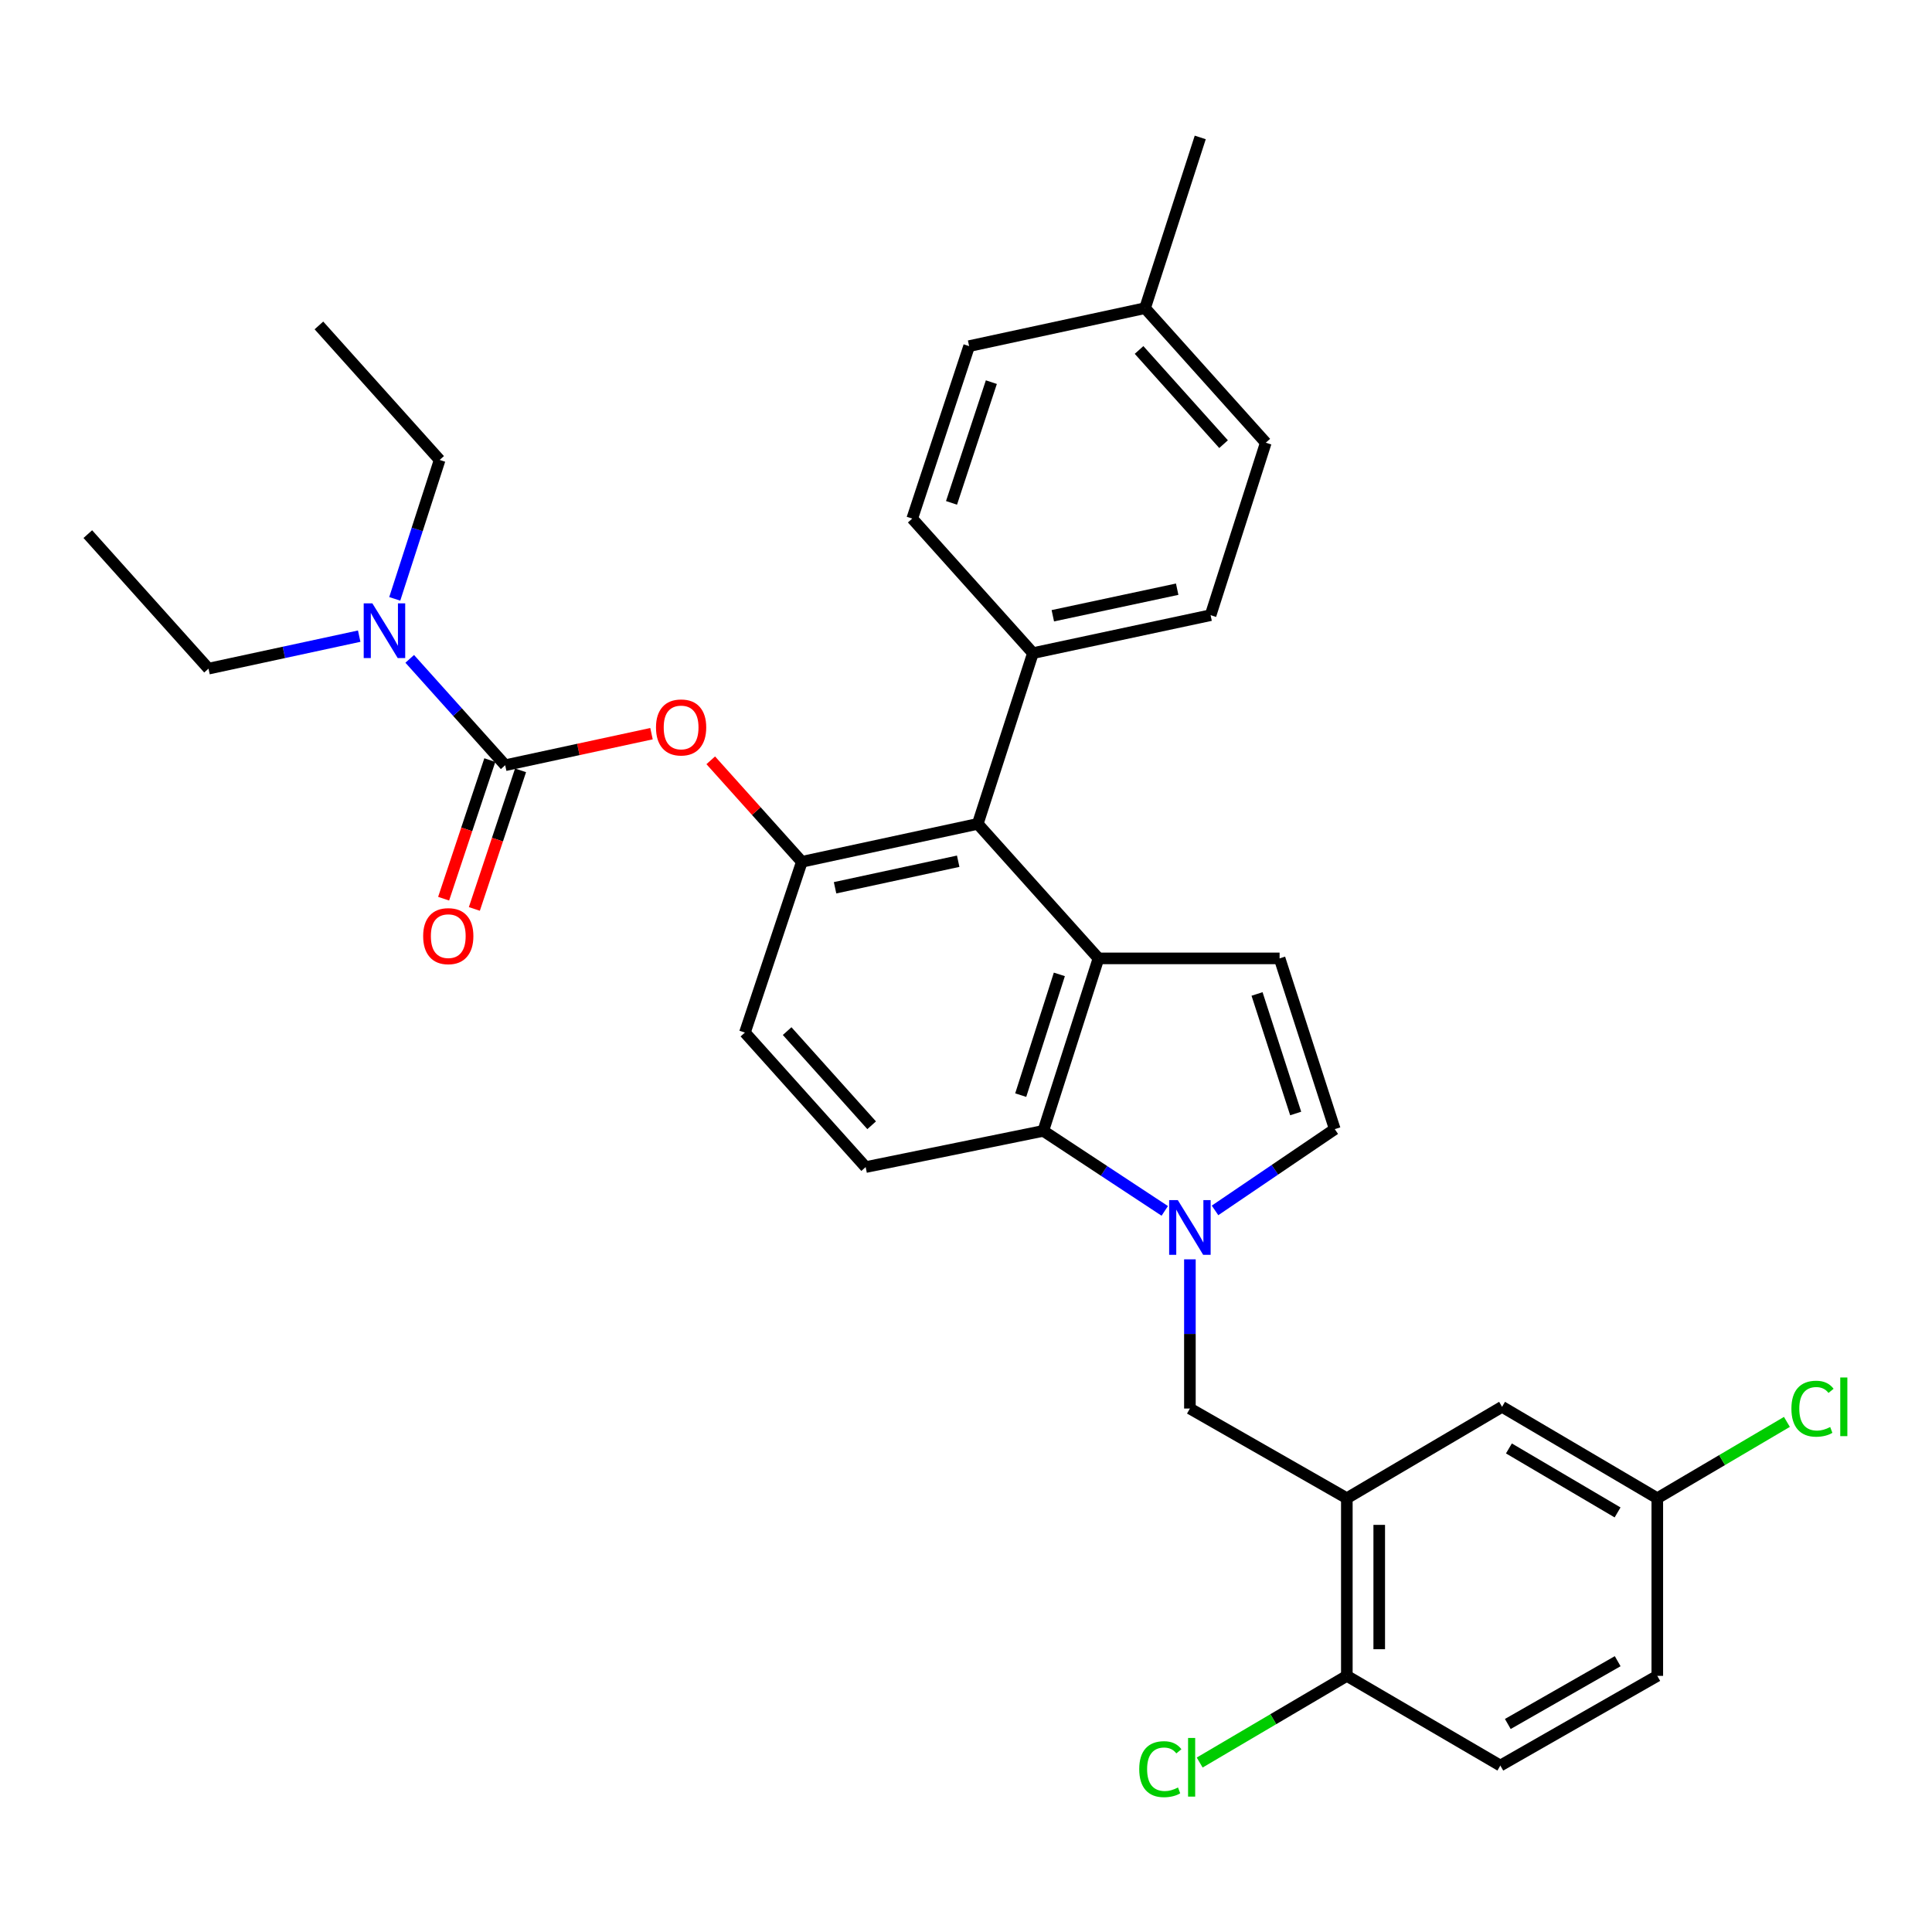 <?xml version='1.0' encoding='iso-8859-1'?>
<svg version='1.1' baseProfile='full'
              xmlns='http://www.w3.org/2000/svg'
                      xmlns:rdkit='http://www.rdkit.org/xml'
                      xmlns:xlink='http://www.w3.org/1999/xlink'
                  xml:space='preserve'
width='1000px' height='1000px' viewBox='0 0 1000 1000'>
<!-- END OF HEADER -->
<rect style='opacity:1.0;fill:#FFFFFF;stroke:none' width='1000' height='1000' x='0' y='0'> </rect>
<path class='bond-0' d='M 628.895,626.504 L 659.888,605.474' style='fill:none;fill-rule:evenodd;stroke:#0000FF;stroke-width:6px;stroke-linecap:butt;stroke-linejoin:miter;stroke-opacity:1' />
<path class='bond-0' d='M 659.888,605.474 L 690.88,584.444' style='fill:none;fill-rule:evenodd;stroke:#000000;stroke-width:6px;stroke-linecap:butt;stroke-linejoin:miter;stroke-opacity:1' />
<path class='bond-1' d='M 602.878,626.757 L 571.441,606.047' style='fill:none;fill-rule:evenodd;stroke:#0000FF;stroke-width:6px;stroke-linecap:butt;stroke-linejoin:miter;stroke-opacity:1' />
<path class='bond-1' d='M 571.441,606.047 L 540.005,585.338' style='fill:none;fill-rule:evenodd;stroke:#000000;stroke-width:6px;stroke-linecap:butt;stroke-linejoin:miter;stroke-opacity:1' />
<path class='bond-2' d='M 615.89,651.832 L 615.89,690.446' style='fill:none;fill-rule:evenodd;stroke:#0000FF;stroke-width:6px;stroke-linecap:butt;stroke-linejoin:miter;stroke-opacity:1' />
<path class='bond-2' d='M 615.89,690.446 L 615.89,729.06' style='fill:none;fill-rule:evenodd;stroke:#000000;stroke-width:6px;stroke-linecap:butt;stroke-linejoin:miter;stroke-opacity:1' />
<path class='bond-3' d='M 501.62,179.154 L 472.168,268.423' style='fill:none;fill-rule:evenodd;stroke:#000000;stroke-width:6px;stroke-linecap:butt;stroke-linejoin:miter;stroke-opacity:1' />
<path class='bond-3' d='M 513.124,197.797 L 492.507,260.286' style='fill:none;fill-rule:evenodd;stroke:#000000;stroke-width:6px;stroke-linecap:butt;stroke-linejoin:miter;stroke-opacity:1' />
<path class='bond-4' d='M 501.62,179.154 L 592.678,159.5' style='fill:none;fill-rule:evenodd;stroke:#000000;stroke-width:6px;stroke-linecap:butt;stroke-linejoin:miter;stroke-opacity:1' />
<path class='bond-5' d='M 472.168,268.423 L 534.649,338.058' style='fill:none;fill-rule:evenodd;stroke:#000000;stroke-width:6px;stroke-linecap:butt;stroke-linejoin:miter;stroke-opacity:1' />
<path class='bond-6' d='M 534.649,338.058 L 626.601,318.414' style='fill:none;fill-rule:evenodd;stroke:#000000;stroke-width:6px;stroke-linecap:butt;stroke-linejoin:miter;stroke-opacity:1' />
<path class='bond-6' d='M 544.939,318.715 L 609.306,304.965' style='fill:none;fill-rule:evenodd;stroke:#000000;stroke-width:6px;stroke-linecap:butt;stroke-linejoin:miter;stroke-opacity:1' />
<path class='bond-7' d='M 534.649,338.058 L 506.082,426.434' style='fill:none;fill-rule:evenodd;stroke:#000000;stroke-width:6px;stroke-linecap:butt;stroke-linejoin:miter;stroke-opacity:1' />
<path class='bond-8' d='M 626.601,318.414 L 655.169,229.144' style='fill:none;fill-rule:evenodd;stroke:#000000;stroke-width:6px;stroke-linecap:butt;stroke-linejoin:miter;stroke-opacity:1' />
<path class='bond-9' d='M 655.169,229.144 L 592.678,159.5' style='fill:none;fill-rule:evenodd;stroke:#000000;stroke-width:6px;stroke-linecap:butt;stroke-linejoin:miter;stroke-opacity:1' />
<path class='bond-9' d='M 633.316,229.895 L 589.573,181.144' style='fill:none;fill-rule:evenodd;stroke:#000000;stroke-width:6px;stroke-linecap:butt;stroke-linejoin:miter;stroke-opacity:1' />
<path class='bond-10' d='M 592.678,159.5 L 621.245,71.134' style='fill:none;fill-rule:evenodd;stroke:#000000;stroke-width:6px;stroke-linecap:butt;stroke-linejoin:miter;stroke-opacity:1' />
<path class='bond-11' d='M 506.082,426.434 L 415.033,446.068' style='fill:none;fill-rule:evenodd;stroke:#000000;stroke-width:6px;stroke-linecap:butt;stroke-linejoin:miter;stroke-opacity:1' />
<path class='bond-11' d='M 495.959,445.768 L 432.225,459.512' style='fill:none;fill-rule:evenodd;stroke:#000000;stroke-width:6px;stroke-linecap:butt;stroke-linejoin:miter;stroke-opacity:1' />
<path class='bond-12' d='M 506.082,426.434 L 568.572,496.059' style='fill:none;fill-rule:evenodd;stroke:#000000;stroke-width:6px;stroke-linecap:butt;stroke-linejoin:miter;stroke-opacity:1' />
<path class='bond-13' d='M 415.033,446.068 L 385.571,534.453' style='fill:none;fill-rule:evenodd;stroke:#000000;stroke-width:6px;stroke-linecap:butt;stroke-linejoin:miter;stroke-opacity:1' />
<path class='bond-14' d='M 415.033,446.068 L 391.457,419.801' style='fill:none;fill-rule:evenodd;stroke:#000000;stroke-width:6px;stroke-linecap:butt;stroke-linejoin:miter;stroke-opacity:1' />
<path class='bond-14' d='M 391.457,419.801 L 367.881,393.533' style='fill:none;fill-rule:evenodd;stroke:#FF0000;stroke-width:6px;stroke-linecap:butt;stroke-linejoin:miter;stroke-opacity:1' />
<path class='bond-15' d='M 385.571,534.453 L 448.062,604.079' style='fill:none;fill-rule:evenodd;stroke:#000000;stroke-width:6px;stroke-linecap:butt;stroke-linejoin:miter;stroke-opacity:1' />
<path class='bond-15' d='M 407.422,533.698 L 451.166,582.436' style='fill:none;fill-rule:evenodd;stroke:#000000;stroke-width:6px;stroke-linecap:butt;stroke-linejoin:miter;stroke-opacity:1' />
<path class='bond-16' d='M 448.062,604.079 L 540.005,585.338' style='fill:none;fill-rule:evenodd;stroke:#000000;stroke-width:6px;stroke-linecap:butt;stroke-linejoin:miter;stroke-opacity:1' />
<path class='bond-17' d='M 540.005,585.338 L 568.572,496.059' style='fill:none;fill-rule:evenodd;stroke:#000000;stroke-width:6px;stroke-linecap:butt;stroke-linejoin:miter;stroke-opacity:1' />
<path class='bond-17' d='M 528.322,566.836 L 548.319,504.341' style='fill:none;fill-rule:evenodd;stroke:#000000;stroke-width:6px;stroke-linecap:butt;stroke-linejoin:miter;stroke-opacity:1' />
<path class='bond-18' d='M 568.572,496.059 L 662.313,496.059' style='fill:none;fill-rule:evenodd;stroke:#000000;stroke-width:6px;stroke-linecap:butt;stroke-linejoin:miter;stroke-opacity:1' />
<path class='bond-19' d='M 690.88,584.444 L 662.313,496.059' style='fill:none;fill-rule:evenodd;stroke:#000000;stroke-width:6px;stroke-linecap:butt;stroke-linejoin:miter;stroke-opacity:1' />
<path class='bond-19' d='M 670.642,576.342 L 650.645,514.473' style='fill:none;fill-rule:evenodd;stroke:#000000;stroke-width:6px;stroke-linecap:butt;stroke-linejoin:miter;stroke-opacity:1' />
<path class='bond-20' d='M 337.214,379.748 L 299.349,387.913' style='fill:none;fill-rule:evenodd;stroke:#FF0000;stroke-width:6px;stroke-linecap:butt;stroke-linejoin:miter;stroke-opacity:1' />
<path class='bond-20' d='M 299.349,387.913 L 261.484,396.078' style='fill:none;fill-rule:evenodd;stroke:#000000;stroke-width:6px;stroke-linecap:butt;stroke-linejoin:miter;stroke-opacity:1' />
<path class='bond-21' d='M 261.484,396.078 L 236.779,368.551' style='fill:none;fill-rule:evenodd;stroke:#000000;stroke-width:6px;stroke-linecap:butt;stroke-linejoin:miter;stroke-opacity:1' />
<path class='bond-21' d='M 236.779,368.551 L 212.073,341.024' style='fill:none;fill-rule:evenodd;stroke:#0000FF;stroke-width:6px;stroke-linecap:butt;stroke-linejoin:miter;stroke-opacity:1' />
<path class='bond-22' d='M 253.532,393.427 L 241.576,429.295' style='fill:none;fill-rule:evenodd;stroke:#000000;stroke-width:6px;stroke-linecap:butt;stroke-linejoin:miter;stroke-opacity:1' />
<path class='bond-22' d='M 241.576,429.295 L 229.62,465.162' style='fill:none;fill-rule:evenodd;stroke:#FF0000;stroke-width:6px;stroke-linecap:butt;stroke-linejoin:miter;stroke-opacity:1' />
<path class='bond-22' d='M 269.437,398.729 L 257.481,434.596' style='fill:none;fill-rule:evenodd;stroke:#000000;stroke-width:6px;stroke-linecap:butt;stroke-linejoin:miter;stroke-opacity:1' />
<path class='bond-22' d='M 257.481,434.596 L 245.525,470.464' style='fill:none;fill-rule:evenodd;stroke:#FF0000;stroke-width:6px;stroke-linecap:butt;stroke-linejoin:miter;stroke-opacity:1' />
<path class='bond-23' d='M 185.925,329.27 L 146.926,337.679' style='fill:none;fill-rule:evenodd;stroke:#0000FF;stroke-width:6px;stroke-linecap:butt;stroke-linejoin:miter;stroke-opacity:1' />
<path class='bond-23' d='M 146.926,337.679 L 107.927,346.087' style='fill:none;fill-rule:evenodd;stroke:#000000;stroke-width:6px;stroke-linecap:butt;stroke-linejoin:miter;stroke-opacity:1' />
<path class='bond-24' d='M 204.321,309.97 L 215.941,274.019' style='fill:none;fill-rule:evenodd;stroke:#0000FF;stroke-width:6px;stroke-linecap:butt;stroke-linejoin:miter;stroke-opacity:1' />
<path class='bond-24' d='M 215.941,274.019 L 227.561,238.068' style='fill:none;fill-rule:evenodd;stroke:#000000;stroke-width:6px;stroke-linecap:butt;stroke-linejoin:miter;stroke-opacity:1' />
<path class='bond-25' d='M 107.927,346.087 L 45.455,276.462' style='fill:none;fill-rule:evenodd;stroke:#000000;stroke-width:6px;stroke-linecap:butt;stroke-linejoin:miter;stroke-opacity:1' />
<path class='bond-26' d='M 227.561,238.068 L 165.071,168.442' style='fill:none;fill-rule:evenodd;stroke:#000000;stroke-width:6px;stroke-linecap:butt;stroke-linejoin:miter;stroke-opacity:1' />
<path class='bond-27' d='M 697.121,775.483 L 697.121,867.426' style='fill:none;fill-rule:evenodd;stroke:#000000;stroke-width:6px;stroke-linecap:butt;stroke-linejoin:miter;stroke-opacity:1' />
<path class='bond-27' d='M 713.887,789.274 L 713.887,853.634' style='fill:none;fill-rule:evenodd;stroke:#000000;stroke-width:6px;stroke-linecap:butt;stroke-linejoin:miter;stroke-opacity:1' />
<path class='bond-28' d='M 697.121,775.483 L 777.467,728.166' style='fill:none;fill-rule:evenodd;stroke:#000000;stroke-width:6px;stroke-linecap:butt;stroke-linejoin:miter;stroke-opacity:1' />
<path class='bond-29' d='M 697.121,775.483 L 615.89,729.06' style='fill:none;fill-rule:evenodd;stroke:#000000;stroke-width:6px;stroke-linecap:butt;stroke-linejoin:miter;stroke-opacity:1' />
<path class='bond-30' d='M 697.121,867.426 L 776.573,913.849' style='fill:none;fill-rule:evenodd;stroke:#000000;stroke-width:6px;stroke-linecap:butt;stroke-linejoin:miter;stroke-opacity:1' />
<path class='bond-31' d='M 697.121,867.426 L 659.038,889.856' style='fill:none;fill-rule:evenodd;stroke:#000000;stroke-width:6px;stroke-linecap:butt;stroke-linejoin:miter;stroke-opacity:1' />
<path class='bond-31' d='M 659.038,889.856 L 620.955,912.287' style='fill:none;fill-rule:evenodd;stroke:#00CC00;stroke-width:6px;stroke-linecap:butt;stroke-linejoin:miter;stroke-opacity:1' />
<path class='bond-32' d='M 777.467,728.166 L 857.814,775.483' style='fill:none;fill-rule:evenodd;stroke:#000000;stroke-width:6px;stroke-linecap:butt;stroke-linejoin:miter;stroke-opacity:1' />
<path class='bond-32' d='M 781.011,749.71 L 837.254,782.832' style='fill:none;fill-rule:evenodd;stroke:#000000;stroke-width:6px;stroke-linecap:butt;stroke-linejoin:miter;stroke-opacity:1' />
<path class='bond-33' d='M 776.573,913.849 L 857.814,867.426' style='fill:none;fill-rule:evenodd;stroke:#000000;stroke-width:6px;stroke-linecap:butt;stroke-linejoin:miter;stroke-opacity:1' />
<path class='bond-33' d='M 780.441,892.329 L 837.309,859.832' style='fill:none;fill-rule:evenodd;stroke:#000000;stroke-width:6px;stroke-linecap:butt;stroke-linejoin:miter;stroke-opacity:1' />
<path class='bond-34' d='M 857.814,775.483 L 891.357,755.727' style='fill:none;fill-rule:evenodd;stroke:#000000;stroke-width:6px;stroke-linecap:butt;stroke-linejoin:miter;stroke-opacity:1' />
<path class='bond-34' d='M 891.357,755.727 L 924.9,735.97' style='fill:none;fill-rule:evenodd;stroke:#00CC00;stroke-width:6px;stroke-linecap:butt;stroke-linejoin:miter;stroke-opacity:1' />
<path class='bond-35' d='M 857.814,775.483 L 857.814,867.426' style='fill:none;fill-rule:evenodd;stroke:#000000;stroke-width:6px;stroke-linecap:butt;stroke-linejoin:miter;stroke-opacity:1' />
<path  class='atom-0' d='M 609.63 621.169
L 618.91 636.169
Q 619.83 637.649, 621.31 640.329
Q 622.79 643.009, 622.87 643.169
L 622.87 621.169
L 626.63 621.169
L 626.63 649.489
L 622.75 649.489
L 612.79 633.089
Q 611.63 631.169, 610.39 628.969
Q 609.19 626.769, 608.83 626.089
L 608.83 649.489
L 605.15 649.489
L 605.15 621.169
L 609.63 621.169
' fill='#0000FF'/>
<path  class='atom-15' d='M 339.542 376.523
Q 339.542 369.723, 342.902 365.923
Q 346.262 362.123, 352.542 362.123
Q 358.822 362.123, 362.182 365.923
Q 365.542 369.723, 365.542 376.523
Q 365.542 383.403, 362.142 387.323
Q 358.742 391.203, 352.542 391.203
Q 346.302 391.203, 342.902 387.323
Q 339.542 383.443, 339.542 376.523
M 352.542 388.003
Q 356.862 388.003, 359.182 385.123
Q 361.542 382.203, 361.542 376.523
Q 361.542 370.963, 359.182 368.163
Q 356.862 365.323, 352.542 365.323
Q 348.222 365.323, 345.862 368.123
Q 343.542 370.923, 343.542 376.523
Q 343.542 382.243, 345.862 385.123
Q 348.222 388.003, 352.542 388.003
' fill='#FF0000'/>
<path  class='atom-17' d='M 192.734 312.292
L 202.014 327.292
Q 202.934 328.772, 204.414 331.452
Q 205.894 334.132, 205.974 334.292
L 205.974 312.292
L 209.734 312.292
L 209.734 340.612
L 205.854 340.612
L 195.894 324.212
Q 194.734 322.292, 193.494 320.092
Q 192.294 317.892, 191.934 317.212
L 191.934 340.612
L 188.254 340.612
L 188.254 312.292
L 192.734 312.292
' fill='#0000FF'/>
<path  class='atom-18' d='M 219.023 484.542
Q 219.023 477.742, 222.383 473.942
Q 225.743 470.142, 232.023 470.142
Q 238.303 470.142, 241.663 473.942
Q 245.023 477.742, 245.023 484.542
Q 245.023 491.422, 241.623 495.342
Q 238.223 499.222, 232.023 499.222
Q 225.783 499.222, 222.383 495.342
Q 219.023 491.462, 219.023 484.542
M 232.023 496.022
Q 236.343 496.022, 238.663 493.142
Q 241.023 490.222, 241.023 484.542
Q 241.023 478.982, 238.663 476.182
Q 236.343 473.342, 232.023 473.342
Q 227.703 473.342, 225.343 476.142
Q 223.023 478.942, 223.023 484.542
Q 223.023 490.262, 225.343 493.142
Q 227.703 496.022, 232.023 496.022
' fill='#FF0000'/>
<path  class='atom-29' d='M 589.664 915.723
Q 589.664 908.683, 592.944 905.003
Q 596.264 901.283, 602.544 901.283
Q 608.384 901.283, 611.504 905.403
L 608.864 907.563
Q 606.584 904.563, 602.544 904.563
Q 598.264 904.563, 595.984 907.443
Q 593.744 910.283, 593.744 915.723
Q 593.744 921.323, 596.064 924.203
Q 598.424 927.083, 602.984 927.083
Q 606.104 927.083, 609.744 925.203
L 610.864 928.203
Q 609.384 929.163, 607.144 929.723
Q 604.904 930.283, 602.424 930.283
Q 596.264 930.283, 592.944 926.523
Q 589.664 922.763, 589.664 915.723
' fill='#00CC00'/>
<path  class='atom-29' d='M 614.944 899.563
L 618.624 899.563
L 618.624 929.923
L 614.944 929.923
L 614.944 899.563
' fill='#00CC00'/>
<path  class='atom-32' d='M 927.231 729.146
Q 927.231 722.106, 930.511 718.426
Q 933.831 714.706, 940.111 714.706
Q 945.951 714.706, 949.071 718.826
L 946.431 720.986
Q 944.151 717.986, 940.111 717.986
Q 935.831 717.986, 933.551 720.866
Q 931.311 723.706, 931.311 729.146
Q 931.311 734.746, 933.631 737.626
Q 935.991 740.506, 940.551 740.506
Q 943.671 740.506, 947.311 738.626
L 948.431 741.626
Q 946.951 742.586, 944.711 743.146
Q 942.471 743.706, 939.991 743.706
Q 933.831 743.706, 930.511 739.946
Q 927.231 736.186, 927.231 729.146
' fill='#00CC00'/>
<path  class='atom-32' d='M 952.511 712.986
L 956.191 712.986
L 956.191 743.346
L 952.511 743.346
L 952.511 712.986
' fill='#00CC00'/>
</svg>
